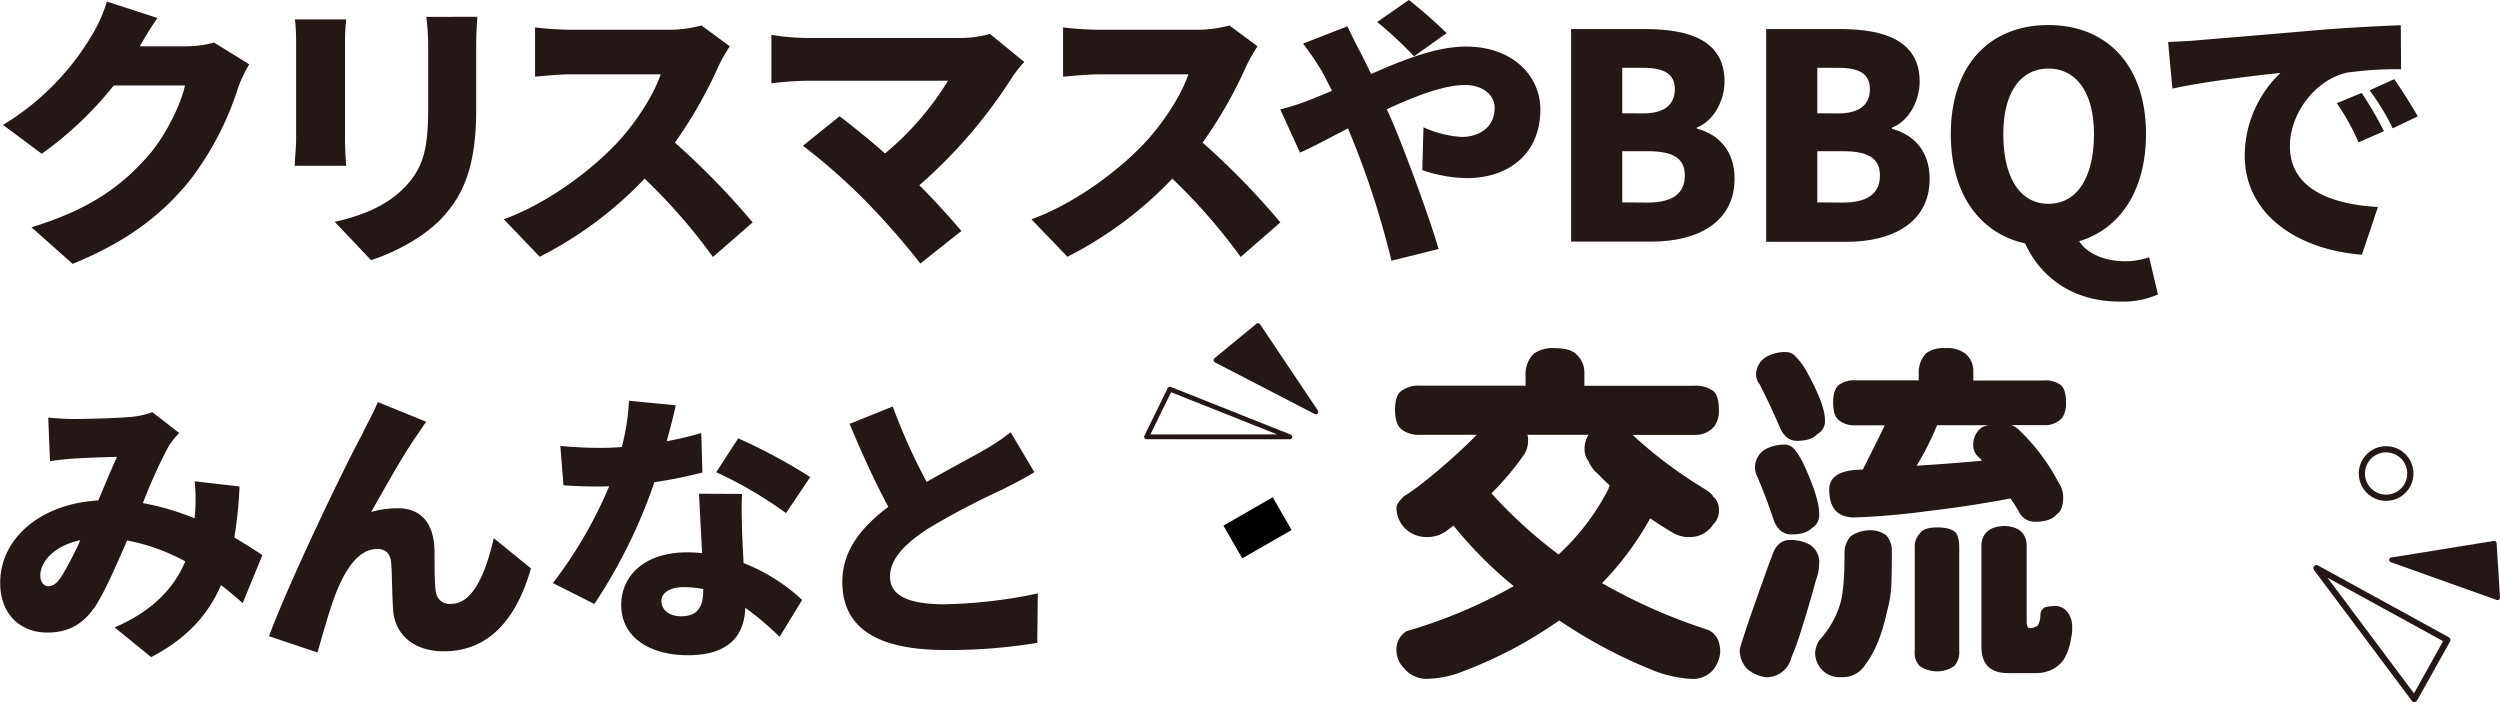 <svg xmlns="http://www.w3.org/2000/svg" viewBox="0 0 516.08 144.94"><defs><style>.cls-1,.cls-2{fill:#231815;}.cls-2,.cls-3,.cls-4{stroke:#231815;stroke-linecap:round;stroke-linejoin:round;}.cls-3,.cls-4{fill:none;}.cls-4{stroke-width:1.28px;}</style></defs><g id="レイヤー_2" data-name="レイヤー 2"><g id="レイヤー_1-2" data-name="レイヤー 1"><path class="cls-1" d="M51.45,13.28a26.51,26.51,0,0,0-2.3,4.83A61.94,61.94,0,0,1,39,37.47c-5.73,7-12.87,12.45-24,17l-8.5-7.55C19.24,43,25.37,38,30.39,32.39c3.72-4.13,7-10.91,7.79-14.75H23.48A73.2,73.2,0,0,1,8.62,31.74l-8-5.95A53.62,53.62,0,0,0,18.94,7.32a31.08,31.08,0,0,0,3.13-7L32.51,3.72C31.16,5.61,29.74,8,28.85,9.56h9.5a22.39,22.39,0,0,0,5.85-.77Z"/><path class="cls-1" d="M71.46,4c-.12,1.48-.24,2.54-.24,4.66V28.74c0,1.47.12,3.95.24,5.48H60.84c0-1.18.29-3.71.29-5.54v-20A44.88,44.88,0,0,0,60.89,4Zm27.08-.53c-.12,1.77-.24,3.78-.24,6.37V22.72c0,11.86-2.77,17.76-7.25,22.48-4,4.13-10.15,7.14-14.46,8.5L69.1,45.79c6.13-1.36,11-3.54,14.51-7.2,4-4.19,4.78-8.38,4.78-16.52V9.85A47.75,47.75,0,0,0,88,3.48Z"/><path class="cls-1" d="M150.65,9.56a33.21,33.21,0,0,0-2.42,4.31,91.52,91.52,0,0,1-8.91,15.57,157.64,157.64,0,0,1,16.05,16.47l-8.2,7.14a117.19,117.19,0,0,0-14.1-16.17A79.24,79.24,0,0,1,111.41,53L104,45.26c9.56-3.48,18.88-10.74,24.13-16.58,3.84-4.37,7-9.56,8.26-13.34H118c-2.65,0-5.9.36-7.55.47V5.66a68.79,68.79,0,0,0,7.55.48h19.71a25,25,0,0,0,7.08-.89Z"/><path class="cls-1" d="M211.44,12.8a30.66,30.66,0,0,0-2.3,2.84,102.21,102.21,0,0,1-19.36,22.6c3.19,3.18,6.38,6.72,8.68,9.44L190,54.4a156.47,156.47,0,0,0-11.56-13.16,124.9,124.9,0,0,0-12.69-11.15L173.32,24c2.48,1.88,5.9,4.6,9.38,7.67a60.4,60.4,0,0,0,13-15h-29.2a66.83,66.83,0,0,0-7.26.53v-10a51.8,51.8,0,0,0,7.26.65h31.33A23.29,23.29,0,0,0,204.36,7Z"/><path class="cls-1" d="M259.59,9.56a33.21,33.21,0,0,0-2.42,4.31,90.85,90.85,0,0,1-8.91,15.57,155.64,155.64,0,0,1,16.05,16.47l-8.2,7.14A116.52,116.52,0,0,0,242,36.88,79.24,79.24,0,0,1,220.35,53l-7.43-7.73c9.56-3.48,18.88-10.74,24.13-16.58,3.84-4.37,7-9.56,8.26-13.34H227c-2.65,0-5.9.36-7.55.47V5.66a68.79,68.79,0,0,0,7.55.48h19.71a25,25,0,0,0,7.08-.89Z"/><path class="cls-1" d="M278.15,5.43c.53,1.12,1.83,3.83,2.48,5,.83,1.54,1.59,3.19,2.42,4.84,7.08-3.12,13.69-5.66,19.59-5.66,9.56,0,15.34,6,15.34,13,0,9-6.37,14.16-15.22,14.16a29.6,29.6,0,0,1-9.15-1.65l.24-8.85a22.21,22.21,0,0,0,7.9,2c3.31,0,6.79-1.77,6.79-6,0-2.71-2.48-4.72-6.14-4.72-4.25,0-10.2,2.25-16.11,5l1.3,2.95c2.48,5.84,7.44,19.24,9.38,25.9l-9.73,2.42a179.82,179.82,0,0,0-7.79-24.43l-1.18-2.89c-4,2.07-7.55,4-9.91,5l-4.07-8.91a50.23,50.23,0,0,0,6.37-2.07c1.47-.59,2.89-1.18,4.3-1.77-.7-1.41-1.41-2.83-2.18-4.19A59.15,59.15,0,0,0,269,9Zm13.75,6.19a80.75,80.75,0,0,0-7.61-7.08L290.84,0a97,97,0,0,1,7.79,6.84Z"/><path class="cls-1" d="M324.32,6h15.34C348.75,6,356,8.38,356,16.82c0,3.89-2.18,8.14-5.72,9.5v.23c4.43,1.18,7.79,4.49,7.79,10.33,0,9-7.61,13-17.17,13H324.32Zm14.93,17.41c4.48,0,6.49-1.95,6.49-5S343.67,14,339.25,14h-4.37v9.39Zm.88,18.41c5.08,0,7.67-1.83,7.67-5.61,0-3.6-2.53-5-7.67-5h-5.25V41.78Z"/><path class="cls-1" d="M364.59,6h15.34c9.09,0,16.35,2.42,16.35,10.86,0,3.89-2.19,8.14-5.73,9.5v.23c4.43,1.18,7.79,4.49,7.79,10.33,0,9-7.61,13-17.17,13H364.59Zm14.93,17.41c4.48,0,6.49-1.95,6.49-5S384,14,379.52,14h-4.37v9.39Zm.88,18.41c5.08,0,7.68-1.83,7.68-5.61,0-3.6-2.54-5-7.68-5h-5.25V41.78Z"/><path class="cls-1" d="M445.47,60.78a18,18,0,0,1-8,1.47c-9.56,0-16.23-5-19.42-12-9.32-2.06-15.34-10.15-15.34-22.54,0-14.39,8.14-22.54,20.12-22.54S443,13.34,443,27.67c0,11.69-5.37,19.59-13.8,22.13,2,3,6,4.13,9.5,4.13a15,15,0,0,0,4.95-.83Zm-22.6-18.71c5.79,0,9.39-5.25,9.39-14.4,0-8.49-3.6-13.51-9.39-13.51s-9.32,5-9.32,13.51C413.55,36.82,417.09,42.07,422.87,42.07Z"/><path class="cls-1" d="M453.6,8.32c5.49-.47,14.34-1.18,25-2.12,5.84-.48,12.74-.83,17-1l.06,9.09a73.4,73.4,0,0,0-11.21.71c-6.32,1.41-11.74,8.26-11.74,15.16,0,8.62,8.08,12,18.17,12.57l-3.3,9.85c-13-1-24.2-8.08-24.2-20.53a23.79,23.79,0,0,1,7.38-17c-5,.53-15.28,1.71-22.31,3.24l-.88-9.62C449.94,8.56,452.48,8.44,453.6,8.32Zm38.53,18.76-5.25,2.3a47,47,0,0,0-4.49-8.08l5.14-2.12A78.67,78.67,0,0,1,492.13,27.08Zm7-3.07-5.19,2.48a49,49,0,0,0-4.78-7.84l5.08-2.31C495.73,18.47,497.91,21.89,499.09,24Z"/><path class="cls-1" d="M50.1,124.5c-1.42-1.24-2.89-2.54-4.49-3.72-2.59,6.08-7,11-14.4,14.87l-7.55-6.13c8.5-3.66,12.57-8.79,14.58-13.63a40.15,40.15,0,0,0-12-4.31c-2.13,4.84-4.37,10.09-6.37,13.28-2.48,3.83-5.55,5.72-10.09,5.72-5.55,0-9.74-3.72-9.74-10.27,0-9.2,8.38-16.34,20.24-17,1.42-3.3,2.77-6.67,3.89-9-2.3.06-6.19.18-8.85.35-1.18.06-3.42.3-5,.54l-.36-9c1.66.18,3.84.29,5.14.29,3.48,0,8.91-.17,11.74-.41a16.74,16.74,0,0,0,4.6-1L37,89.39a16,16,0,0,0-2.19,2.72,105.71,105.71,0,0,0-5.31,11.74A54.6,54.6,0,0,1,40.18,107l.06-.65a38,38,0,0,0-.06-7l9.27,1.07a91.43,91.43,0,0,1-1.07,10.56c2.25,1.3,4.25,2.59,5.79,3.6ZM12.69,119a66.07,66.07,0,0,0,3.89-7.49c-5.31,1.12-8.26,4.37-8.26,7.32,0,1.24.71,2.18,1.59,2.18C11,121,11.74,120.43,12.69,119Z"/><path class="cls-1" d="M86.18,89.69c-3,4.25-6.79,11.15-9.56,16a19.73,19.73,0,0,1,5.55-.77c4.66,0,7.2,3,7.49,8,.12,2.12-.06,6.9.3,9.14a2.85,2.85,0,0,0,3.18,2.6c4.25,0,7-5.72,8.79-13.57l7.68,6.25c-3,10.45-8.68,17.11-18,17.11-6.55,0-10.15-3.83-10.45-8.49-.23-3-.23-7.91-.41-9.8s-1.12-2.83-2.89-2.83c-3.6,0-6.25,3.66-8.26,8.5-1.42,3.36-3.13,9.67-4.07,12.86l-10-3.36c4.3-11.63,16.16-36.12,19.23-41.66C75.5,88,76.8,85.85,78,83l10,4.07C87.42,87.8,86.83,88.8,86.18,89.69Z"/><path class="cls-1" d="M145,97.54a93.17,93.17,0,0,1-9.91,2,108.76,108.76,0,0,1-12.39,25.14l-8.56-4.31a90.82,90.82,0,0,0,11.62-20c-.64.06-1.29.06-1.88.06-2.48,0-4.84-.06-7.56-.24l-.65-8.14c2.72.29,6.2.41,8.15.41,1.53,0,3-.06,4.54-.18a46.29,46.29,0,0,0,1.48-9.55l9.67.94c-.41,1.83-1.06,4.48-1.89,7.43,2.72-.53,5.2-1.12,7.14-1.71Zm8.2,4.42c-.18,2.54-.06,5.31,0,8.2.06,1.36.18,3.66.3,6.08a37.83,37.83,0,0,1,12.09,7.61l-4.66,7.61a62.67,62.67,0,0,0-7.08-6c-.18,5.61-3.24,9.8-11.86,9.8-7.73,0-13.75-3.6-13.75-10.39,0-5.84,4.6-10.85,13.63-10.85a27.87,27.87,0,0,1,3.07.17c-.23-4.18-.47-9-.65-12.27Zm-8,19.65a21.08,21.08,0,0,0-4-.41c-2.89,0-4.66,1.18-4.66,2.83,0,1.89,1.59,3.19,4.07,3.19,3.48,0,4.55-2.07,4.55-5.31Zm17.05-15.69a83.28,83.28,0,0,0-14.4-8.44l4.54-7a115.38,115.38,0,0,1,14.87,8Z"/><path class="cls-1" d="M213.53,97.48c-2.06,1.24-4.19,2.36-6.55,3.54a159.3,159.3,0,0,0-15.46,8.14c-4.54,3-7.79,6.08-7.79,9.91s3.72,5.67,11.22,5.67a100.93,100.93,0,0,0,19.29-2.24l-.12,10.2a110.55,110.55,0,0,1-18.94,1.48c-12,0-21.3-3.25-21.3-14.05,0-6.66,4.13-11.44,9.5-15.51-2.71-5-5.43-11-8-17.12l8.91-3.59a121.73,121.73,0,0,0,7,15.57c4.3-2.48,8.73-4.78,11.27-6.25a42.36,42.36,0,0,0,6.07-4Z"/><path class="cls-1" d="M321,71.87c2,0,3.46.4,4.3,1.18a5,5,0,0,1,1.77,4v2.59h22.58a6.09,6.09,0,0,1,4.07,1.11c.74.64,1.11,1.93,1.11,3.85a5.24,5.24,0,0,1-1,3.48,5.18,5.18,0,0,1-4.22,1.7H337a4.68,4.68,0,0,1,.59.52,92,92,0,0,0,14.21,10.58c1.09.69,1.71,1.24,1.85,1.63a3.31,3.31,0,0,1,1.19,2.59,4,4,0,0,1-1.19,3.18,5.71,5.71,0,0,1-4.88,2.59,6.29,6.29,0,0,1-3.41-.88q-2.43-1.41-4.73-3v.07a63,63,0,0,1-9.92,13.32A115.51,115.51,0,0,0,352.52,130q2.6,1.11,2.59,4.66a6.82,6.82,0,0,1-1.4,3.55,5.5,5.5,0,0,1-4.67,1.93,25.19,25.19,0,0,1-7.47-1.63,103.38,103.38,0,0,1-19.69-10.43,89.89,89.89,0,0,1-20.05,10.58,21.14,21.14,0,0,1-7.48,1.48,6,6,0,0,1-4.59-2.3,5.06,5.06,0,0,1-1.48-3.47,4.38,4.38,0,0,1,2.07-4.07A104.22,104.22,0,0,0,312.48,121a84.62,84.62,0,0,1-12.43-12.5,10.19,10.19,0,0,1-.89.66,6.8,6.8,0,0,1-4.81,1.7,6.21,6.21,0,0,1-4.51-2,6,6,0,0,1-1.56-4.07c0-.55.49-1.31,1.48-2.3a50,50,0,0,0,4.52-3.26,126.48,126.48,0,0,0,10.58-9.47H293.24a5.86,5.86,0,0,1-4-1.18c-.84-.74-1.26-2.08-1.26-4s.42-3.21,1.26-3.85a6,6,0,0,1,4-1.11h21.68V77.05A5.87,5.87,0,0,1,316.63,73,6.81,6.81,0,0,1,321,71.87Zm-13.1,30a98.13,98.13,0,0,0,13.84,12.59A48.55,48.55,0,0,0,332,101c.1-.3.19-.57.29-.81-.84-.74-1.62-1.51-2.36-2.3a6.78,6.78,0,0,1-2-2.66,4,4,0,0,1-.82-2.59,5.15,5.15,0,0,1,.82-2.89H315.29a2.43,2.43,0,0,1,.15,1.18,5.22,5.22,0,0,1-.81,2.89A57.71,57.71,0,0,1,307.89,101.84Z"/><path class="cls-1" d="M369.46,111.47a8.55,8.55,0,0,1,4,.88,4.24,4.24,0,0,1,2.07,4,9.8,9.8,0,0,1-.66,3.41q-1.71,6.21-3,10.21a55.74,55.74,0,0,1-2.07,5.77,5.28,5.28,0,0,1-5.18,4.07,7.41,7.41,0,0,1-4-1.77,5.65,5.65,0,0,1-1.48-4q.81-3.1,5.18-15.25c.5-1.48,1-2.76,1.41-3.85Q366.8,111.48,369.46,111.47Zm-1.11-19.69a2.61,2.61,0,0,1,2,.89,16,16,0,0,1,2.3,3.85q2.88,6.44,2.88,9.47a3.07,3.07,0,0,1-1.48,3c-.84.89-2.27,1.33-4.29,1.33q-2.29,0-3.48-2.59-1.69-5.1-3.48-9.25a4.22,4.22,0,0,1-.51-2,4.29,4.29,0,0,1,2.21-3.77A8.24,8.24,0,0,1,368.35,91.78Zm.3-19.1a2.63,2.63,0,0,1,2,.89,15.06,15.06,0,0,1,2.66,3.78q3.4,6.29,3.41,9.25a3,3,0,0,1-1.56,3c-.84.94-2.24,1.4-4.22,1.4-1.53,0-2.69-.88-3.47-2.66q-2.16-5-4.22-9a3.18,3.18,0,0,1-.74-2,4.27,4.27,0,0,1,2.29-3.78A8,8,0,0,1,368.65,72.68Zm17,36.79a5.71,5.71,0,0,1,3.7,1,4.67,4.67,0,0,1,1.19,3.26q0,3.4-.08,6.22a24.08,24.08,0,0,1-.89,6.14q-1.54,7.26-4.51,11.1a5.38,5.38,0,0,1-4.88,2.59,5,5,0,0,1-4.37-1.85,5.11,5.11,0,0,1-1.11-3.11,5.59,5.59,0,0,1,.81-2.59,19.47,19.47,0,0,0,4.44-7.84q.82-3,.82-10.07a5.2,5.2,0,0,1,1.26-3.62A7.19,7.19,0,0,1,385.67,109.47Zm15.92-37.6A6.22,6.22,0,0,1,405.73,73a4.76,4.76,0,0,1,1.63,3.77v1.78h14.43a5.35,5.35,0,0,1,3.7,1c.64.59,1,1.77,1,3.55a5.13,5.13,0,0,1-.81,3.18,4.76,4.76,0,0,1-3.85,1.48H415.2a4.23,4.23,0,0,1,1.71,1.11,41.65,41.65,0,0,1,8,10.66,5.67,5.67,0,0,1,1,3c0,1.88-.44,3.08-1.33,3.63-.79,1-2.27,1.55-4.44,1.55a3.65,3.65,0,0,1-3.48-2.29c-.49-.79-1-1.63-1.63-2.52q-8.73,1.64-17,2.59a148.34,148.34,0,0,1-15.24,1.33c-3.46,0-5.18-1.92-5.18-5.77,0-2.27,1.62-3.6,4.88-4l2.07-.14q2-3.93,4.52-9.11h-6a5.19,5.19,0,0,1-3.55-1.11c-.74-.64-1.11-1.82-1.11-3.55s.37-3,1.11-3.63a5.36,5.36,0,0,1,3.55-1h13V76.75a5.74,5.74,0,0,1,1.55-3.84A6,6,0,0,1,401.59,71.87Zm-1.78,37c1.87,0,3.16.34,3.85,1,.54.55.81,1.63.81,3.26v21.17a4.33,4.33,0,0,1-1,3.18,6.36,6.36,0,0,1-7.18,0,4,4,0,0,1-1-3.18V113.17a3.88,3.88,0,0,1,1-3C396.82,109.32,398,108.88,399.81,108.88Zm9.32-13.77c-.09-.15-.19-.3-.29-.44a3.34,3.34,0,0,1-1.48-2.59,4.39,4.39,0,0,1,1.7-3.78,4.09,4.09,0,0,1,1.55-.52H399.88a60.87,60.87,0,0,1-4.22,8.37Q402.7,95.7,409.13,95.11Zm4.59,13.47q4.36.15,4.67,3.77v15.92c0,.79.17,1.26.51,1.4h.3a1.83,1.83,0,0,0,1-.29c.34,0,.61-.35.81-1a5.28,5.28,0,0,0,.22-1.55,1.73,1.73,0,0,1,1-1.48,8.75,8.75,0,0,1,2.44-.23,3.28,3.28,0,0,1,2.22,1.34,5.12,5.12,0,0,1,.89,3.25,7.13,7.13,0,0,1-.22,2,11.91,11.91,0,0,1-1.56,4.52,6.55,6.55,0,0,1-2.88,2.22,7.83,7.83,0,0,1-2.82.51h-5.77q-5.48,0-5.48-5.47v-21.1Q409.35,108.74,413.72,108.58Z"/><polygon class="cls-2" points="251.01 74.35 259.7 67.21 271.64 85.03 251.01 74.35"/><polygon class="cls-3" points="241.5 80.33 236.69 90.17 266.26 90.18 241.5 80.33"/><rect x="252.71" y="104.64" width="11.7" height="7.77" transform="matrix(0.87, -0.5, 0.5, 0.87, -19.62, 143.82)"/><polygon class="cls-2" points="515.58 123.38 514.88 112.16 493.7 115.58 515.58 123.38"/><polygon class="cls-4" points="505.21 132.11 498.4 144.3 478.2 117.29 505.21 132.11"/><path class="cls-4" d="M497.57,97.75a5,5,0,1,0-5,5A5,5,0,0,0,497.57,97.75Z"/></g></g></svg>